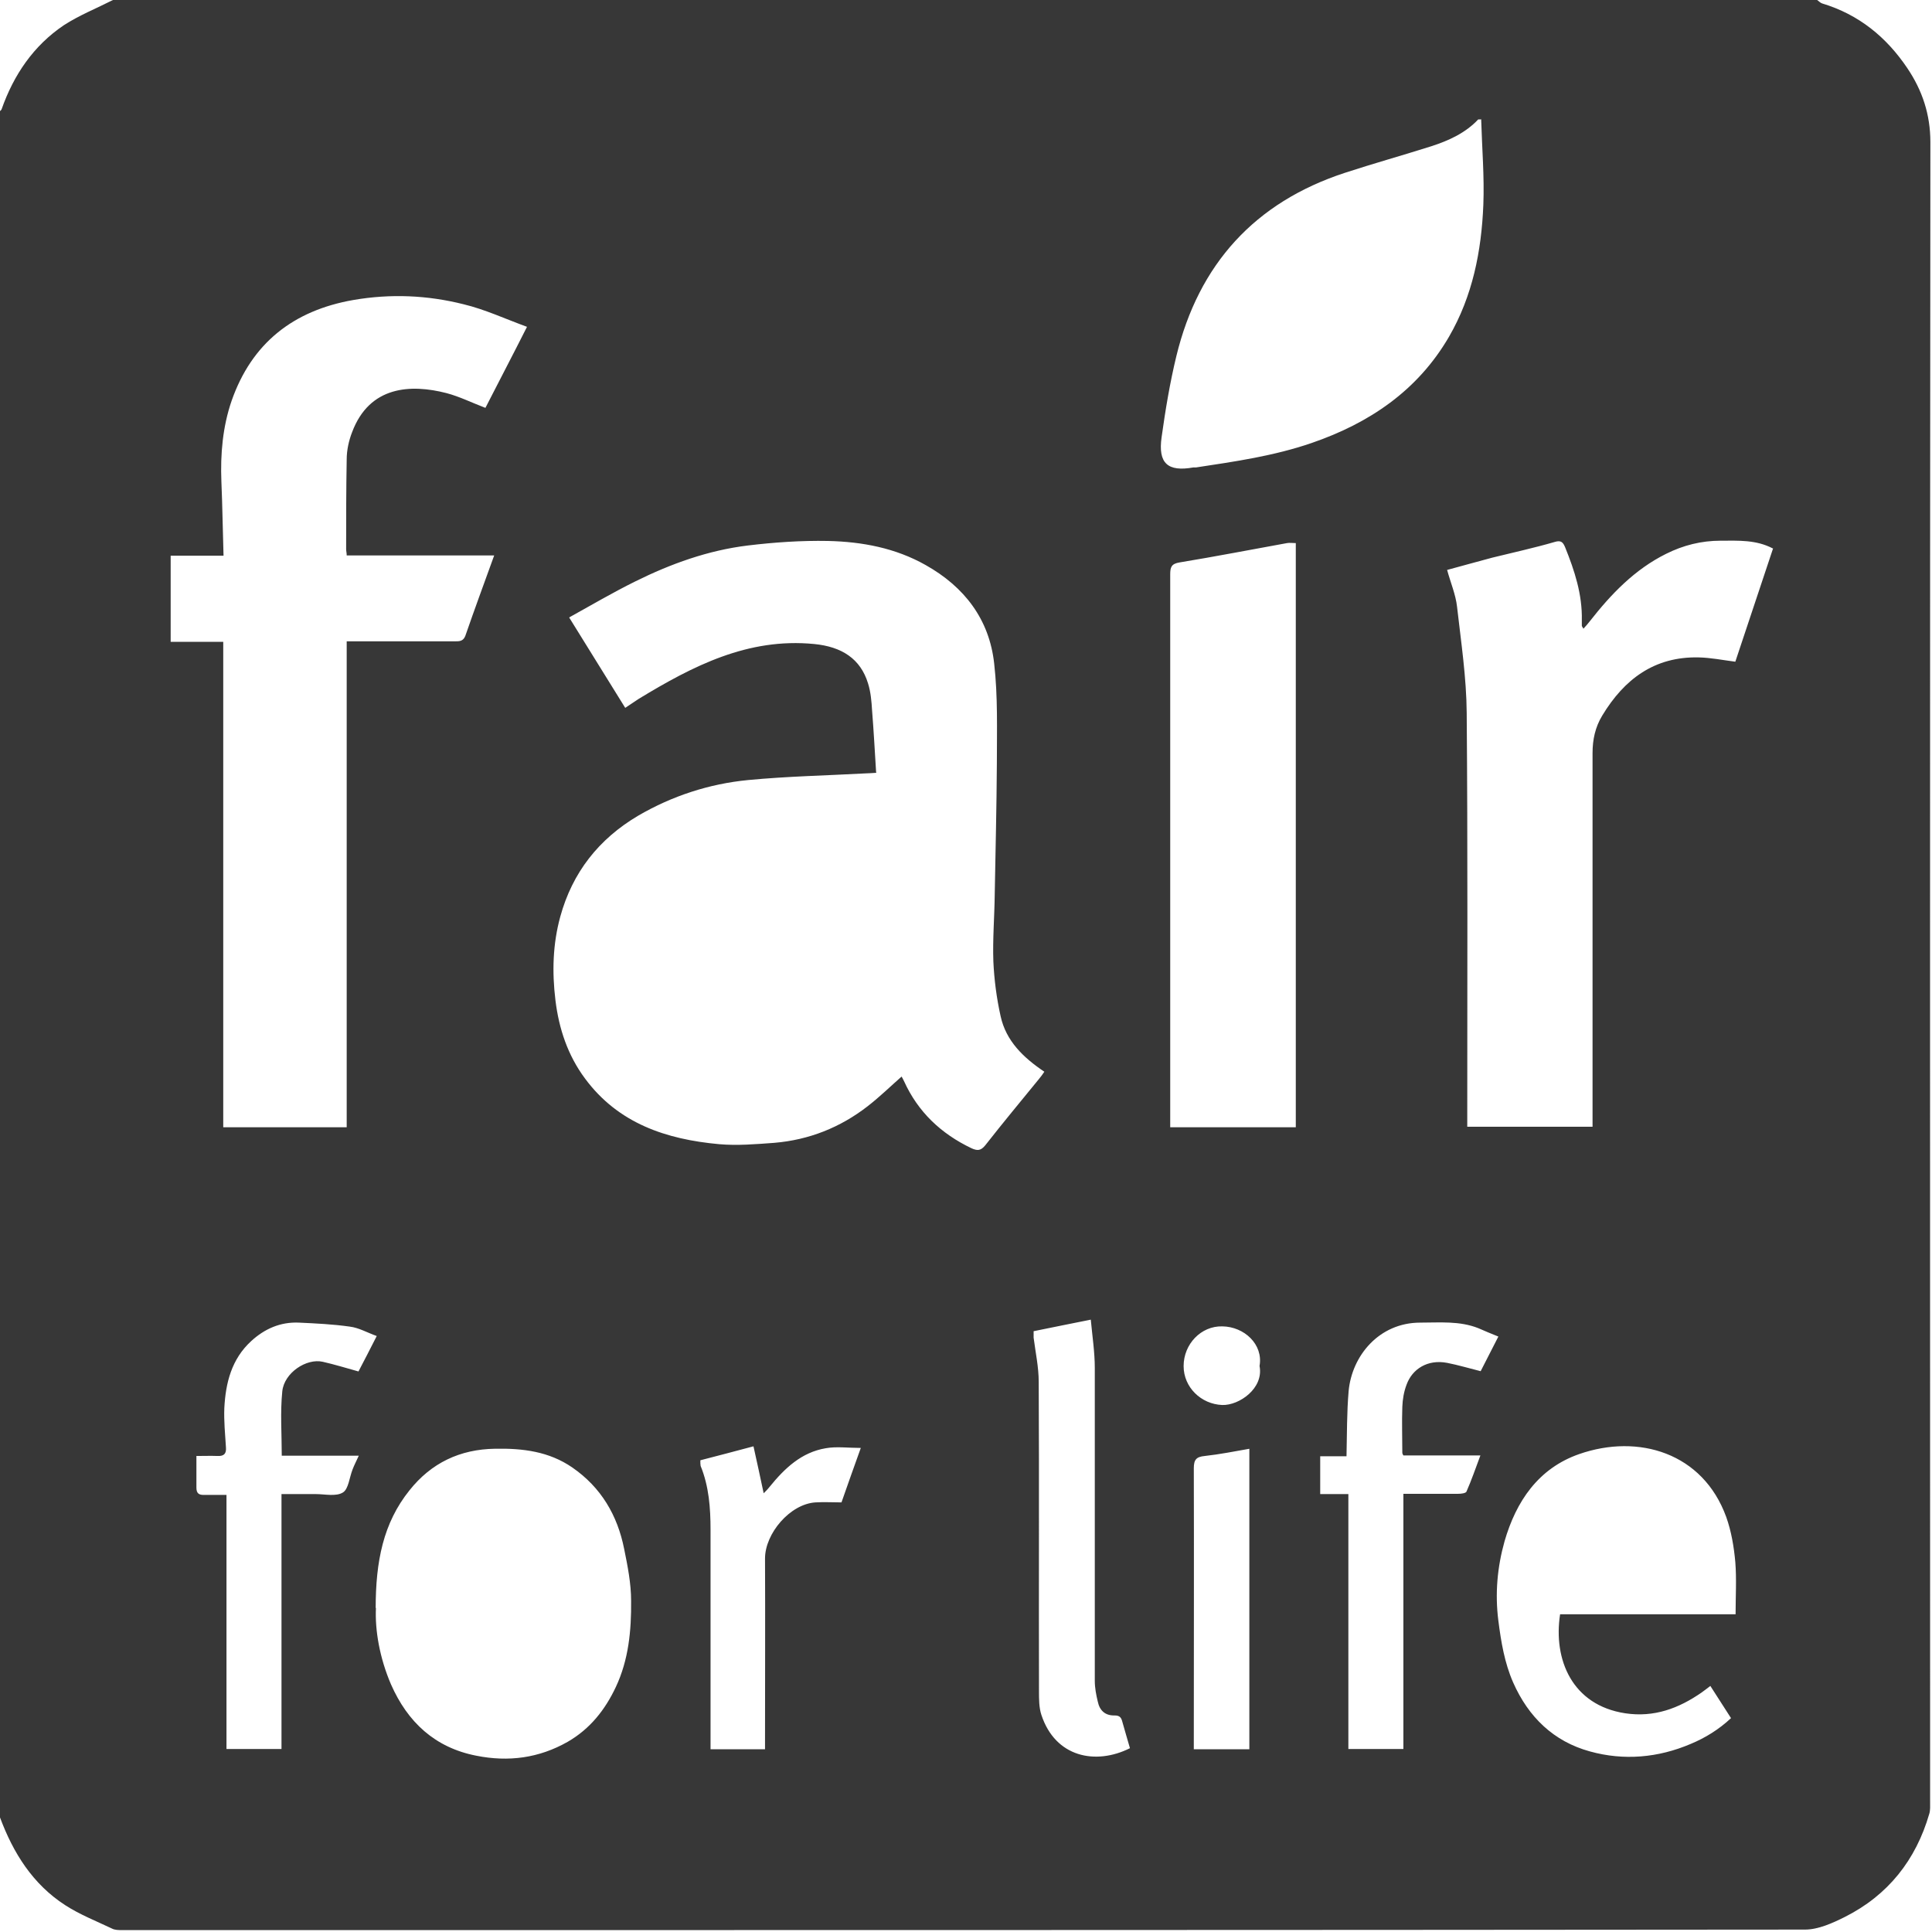 <svg xmlns="http://www.w3.org/2000/svg" fill="none" viewBox="0 0 80 80" height="80" width="80">
<path fill="#373737" d="M0 75.256C0 51.7 0 28.156 0 4.6C0.022 4.578 0.056 4.556 0.067 4.522C0.567 3.1 1.389 1.889 2.644 1.044C3.278 0.633 4 0.344 4.678 0C28.2 0 51.722 0 75.244 0C75.311 0.044 75.378 0.122 75.456 0.144C76.967 0.6 78.111 1.533 78.978 2.822C79.6 3.744 79.933 4.744 79.933 5.889C79.911 28.8 79.922 51.711 79.922 74.611C79.922 74.778 79.933 74.956 79.889 75.1C79.333 77.022 78.178 78.478 76.389 79.378C75.878 79.633 75.289 79.9 74.744 79.9C51.522 79.922 28.289 79.922 5.067 79.922C4.922 79.922 4.756 79.922 4.633 79.856C3.978 79.544 3.3 79.278 2.7 78.889C1.356 78.022 0.544 76.722 0 75.256ZM36.289 32C36.089 32.011 35.989 32.022 35.889 32.022C34.256 32.111 32.611 32.144 30.978 32.3C29.367 32.456 27.833 32.956 26.422 33.778C24.789 34.744 23.7 36.133 23.2 37.956C22.889 39.089 22.856 40.244 23 41.422C23.144 42.6 23.511 43.7 24.222 44.656C25.6 46.522 27.589 47.178 29.778 47.378C30.533 47.444 31.3 47.378 32.067 47.322C33.5 47.2 34.789 46.689 35.922 45.811C36.411 45.433 36.867 44.989 37.333 44.578C37.367 44.633 37.4 44.7 37.433 44.767C38.011 46.044 38.967 46.944 40.222 47.544C40.467 47.656 40.611 47.656 40.8 47.422C41.522 46.5 42.278 45.589 43.022 44.678C43.1 44.589 43.167 44.489 43.244 44.378C42.367 43.789 41.656 43.1 41.433 42.078C41.267 41.333 41.167 40.567 41.133 39.811C41.1 38.9 41.178 37.978 41.189 37.067C41.222 35.244 41.267 33.422 41.278 31.6C41.278 30.222 41.322 28.844 41.167 27.478C40.967 25.644 39.933 24.3 38.333 23.4C37.078 22.689 35.7 22.433 34.289 22.4C33.178 22.378 32.056 22.456 30.956 22.589C29.322 22.789 27.778 23.344 26.3 24.078C25.378 24.533 24.489 25.056 23.567 25.567C24.367 26.856 25.122 28.078 25.889 29.311C26.1 29.178 26.278 29.044 26.456 28.933C28.689 27.578 30.967 26.4 33.711 26.667C34.856 26.778 35.633 27.278 35.944 28.3C36.056 28.656 36.089 29.044 36.111 29.422C36.178 30.256 36.222 31.089 36.278 31.978L36.289 32ZM20.511 23H14.356C14.356 22.889 14.333 22.822 14.333 22.744C14.333 21.5 14.333 20.267 14.356 19.022C14.356 18.644 14.444 18.244 14.578 17.9C15.3 15.967 17.022 15.9 18.489 16.278C19.033 16.422 19.544 16.678 20.1 16.889C20.656 15.8 21.222 14.722 21.822 13.533C20.911 13.2 20.078 12.811 19.2 12.6C17.7 12.222 16.178 12.156 14.633 12.422C12.144 12.856 10.422 14.211 9.589 16.6C9.222 17.667 9.122 18.8 9.167 19.933C9.211 20.944 9.222 21.956 9.256 23.011H7.067V26.578H9.244V46.678H14.356V26.556H14.822C16.167 26.556 17.511 26.556 18.844 26.556C19.022 26.556 19.178 26.556 19.267 26.333C19.644 25.244 20.044 24.156 20.467 22.989L20.511 23ZM73.411 22.711C72.711 22.344 71.989 22.389 71.255 22.389C70.444 22.389 69.7 22.578 68.989 22.933C67.689 23.578 66.711 24.6 65.833 25.722C65.756 25.822 65.667 25.922 65.567 26.033C65.522 25.956 65.5 25.933 65.5 25.911C65.5 25.833 65.5 25.756 65.5 25.678C65.522 24.611 65.2 23.633 64.811 22.667C64.722 22.456 64.644 22.356 64.367 22.444C63.522 22.689 62.656 22.878 61.8 23.089C61.167 23.256 60.544 23.433 59.922 23.6C60.067 24.133 60.278 24.622 60.333 25.122C60.5 26.589 60.722 28.056 60.733 29.522C60.778 35.078 60.756 40.644 60.756 46.2C60.756 46.344 60.756 46.5 60.756 46.656H65.944C65.944 46.478 65.944 46.322 65.944 46.178C65.944 41.178 65.944 36.178 65.944 31.189C65.944 30.622 66.055 30.111 66.344 29.633C67.256 28.122 68.511 27.178 70.344 27.222C70.844 27.233 71.333 27.333 71.856 27.4C72.367 25.867 72.889 24.3 73.422 22.7L73.411 22.711ZM53.667 22.489C53.511 22.489 53.4 22.467 53.289 22.489C51.811 22.756 50.333 23.044 48.844 23.289C48.5 23.344 48.456 23.489 48.456 23.789C48.456 31.278 48.456 38.767 48.456 46.267V46.678H53.656V22.489H53.667ZM61.344 4.944C61.344 4.944 61.256 4.944 61.211 4.944C60.678 5.511 59.989 5.822 59.267 6.056C58.078 6.433 56.878 6.767 55.689 7.156C51.956 8.378 49.633 10.944 48.711 14.744C48.444 15.844 48.256 16.978 48.1 18.1C47.944 19.189 48.356 19.544 49.411 19.356C49.444 19.356 49.489 19.356 49.522 19.356C51.144 19.111 52.756 18.878 54.311 18.344C56.7 17.522 58.7 16.178 60 13.944C60.978 12.256 61.344 10.4 61.422 8.478C61.467 7.311 61.367 6.133 61.333 4.967L61.344 4.944ZM15.567 66.578C15.522 67.511 15.722 68.656 16.189 69.744C16.878 71.311 18.011 72.367 19.722 72.7C21.056 72.967 22.322 72.8 23.511 72.122C24.433 71.589 25.056 70.8 25.5 69.856C26.033 68.722 26.144 67.511 26.133 66.289C26.133 65.567 25.989 64.844 25.844 64.133C25.567 62.744 24.889 61.589 23.7 60.767C22.733 60.1 21.644 59.967 20.5 59.989C19.044 60.011 17.856 60.578 16.956 61.711C15.867 63.067 15.556 64.656 15.556 66.589L15.567 66.578ZM71.867 66.844C71.867 66.1 71.911 65.389 71.856 64.689C71.8 64.055 71.689 63.4 71.478 62.811C70.511 60.156 67.844 59.355 65.389 60.211C63.7 60.8 62.778 62.167 62.3 63.822C62 64.889 61.9 65.989 62.044 67.111C62.156 67.989 62.3 68.856 62.656 69.667C63.289 71.1 64.333 72.111 65.833 72.522C67.233 72.911 68.656 72.789 70.011 72.211C70.622 71.956 71.178 71.611 71.678 71.144C71.389 70.689 71.111 70.267 70.822 69.811C70.689 69.911 70.578 70 70.467 70.078C69.511 70.744 68.489 71.122 67.3 70.944C65.1 70.611 64.311 68.722 64.6 66.844H71.856H71.867ZM11.656 72.433V61.867C12.167 61.867 12.622 61.867 13.078 61.867C13.456 61.867 13.911 61.978 14.2 61.8C14.433 61.656 14.467 61.178 14.6 60.844C14.667 60.667 14.756 60.5 14.856 60.278H11.667C11.667 59.367 11.6 58.478 11.689 57.611C11.767 56.844 12.689 56.233 13.367 56.389C13.856 56.5 14.322 56.644 14.844 56.789C15.078 56.344 15.322 55.867 15.6 55.322C15.2 55.178 14.856 54.978 14.489 54.933C13.789 54.833 13.089 54.8 12.378 54.767C11.611 54.733 10.956 55.022 10.4 55.533C9.589 56.278 9.344 57.256 9.289 58.3C9.267 58.844 9.322 59.389 9.356 59.933C9.378 60.2 9.267 60.3 9.011 60.289C8.722 60.278 8.433 60.289 8.133 60.289C8.133 60.767 8.133 61.178 8.133 61.6C8.133 61.844 8.244 61.911 8.467 61.9C8.756 61.9 9.044 61.9 9.378 61.9V72.422H11.667L11.656 72.433ZM58.111 60.267C58.111 60.267 58.067 60.189 58.067 60.167C58.067 59.533 58.044 58.889 58.067 58.256C58.078 57.944 58.133 57.622 58.244 57.333C58.478 56.689 59.111 56.278 59.922 56.433C60.378 56.522 60.822 56.656 61.311 56.778C61.533 56.344 61.778 55.867 62.044 55.344C61.733 55.222 61.478 55.111 61.222 55C60.444 54.689 59.622 54.767 58.811 54.767C57.1 54.767 55.978 56.144 55.844 57.6C55.767 58.489 55.778 59.378 55.756 60.3H54.667V61.867H55.833V72.422H58.111V61.855C58.911 61.855 59.644 61.855 60.389 61.855C60.5 61.855 60.689 61.833 60.722 61.767C60.933 61.289 61.1 60.8 61.3 60.267H58.111ZM42.8 55.122C42.8 55.233 42.8 55.311 42.8 55.389C42.878 56 43.011 56.611 43.011 57.222C43.033 61.489 43.011 65.756 43.022 70.033C43.022 70.356 43.022 70.711 43.122 71.011C43.7 72.767 45.367 73.1 46.789 72.389C46.689 72.033 46.578 71.678 46.478 71.311C46.433 71.133 46.378 71.033 46.156 71.033C45.767 71.044 45.533 70.833 45.456 70.456C45.389 70.178 45.333 69.889 45.333 69.6C45.333 65.278 45.333 60.956 45.333 56.644C45.333 56 45.233 55.344 45.167 54.644C44.344 54.811 43.6 54.956 42.8 55.122ZM29.411 72.433H31.678C31.678 72.289 31.678 72.144 31.678 72.011C31.678 69.522 31.689 67.022 31.678 64.533C31.678 63.5 32.711 62.278 33.767 62.211C34.122 62.189 34.478 62.211 34.844 62.211C35.1 61.478 35.356 60.756 35.644 59.956C35.122 59.956 34.644 59.889 34.2 59.967C33.189 60.133 32.489 60.8 31.867 61.567C31.789 61.667 31.7 61.756 31.622 61.833C31.478 61.156 31.344 60.533 31.2 59.889C30.4 60.1 29.7 60.289 29 60.467C29 60.567 29 60.644 29.011 60.7C29.356 61.544 29.422 62.444 29.422 63.344C29.422 66.222 29.422 69.1 29.422 71.967V72.433H29.411ZM51.744 59.989C51.111 60.1 50.5 60.222 49.889 60.289C49.533 60.322 49.433 60.444 49.433 60.8C49.444 64.533 49.433 68.267 49.433 72C49.433 72.133 49.433 72.278 49.433 72.433H51.733V59.989H51.744ZM52.156 56.556C52.311 55.667 51.522 54.933 50.611 54.922C49.733 54.9 49.011 55.656 49.011 56.567C49.011 57.444 49.733 58.144 50.611 58.178C51.311 58.2 52.333 57.489 52.156 56.567V56.556Z"></path>
</svg>
